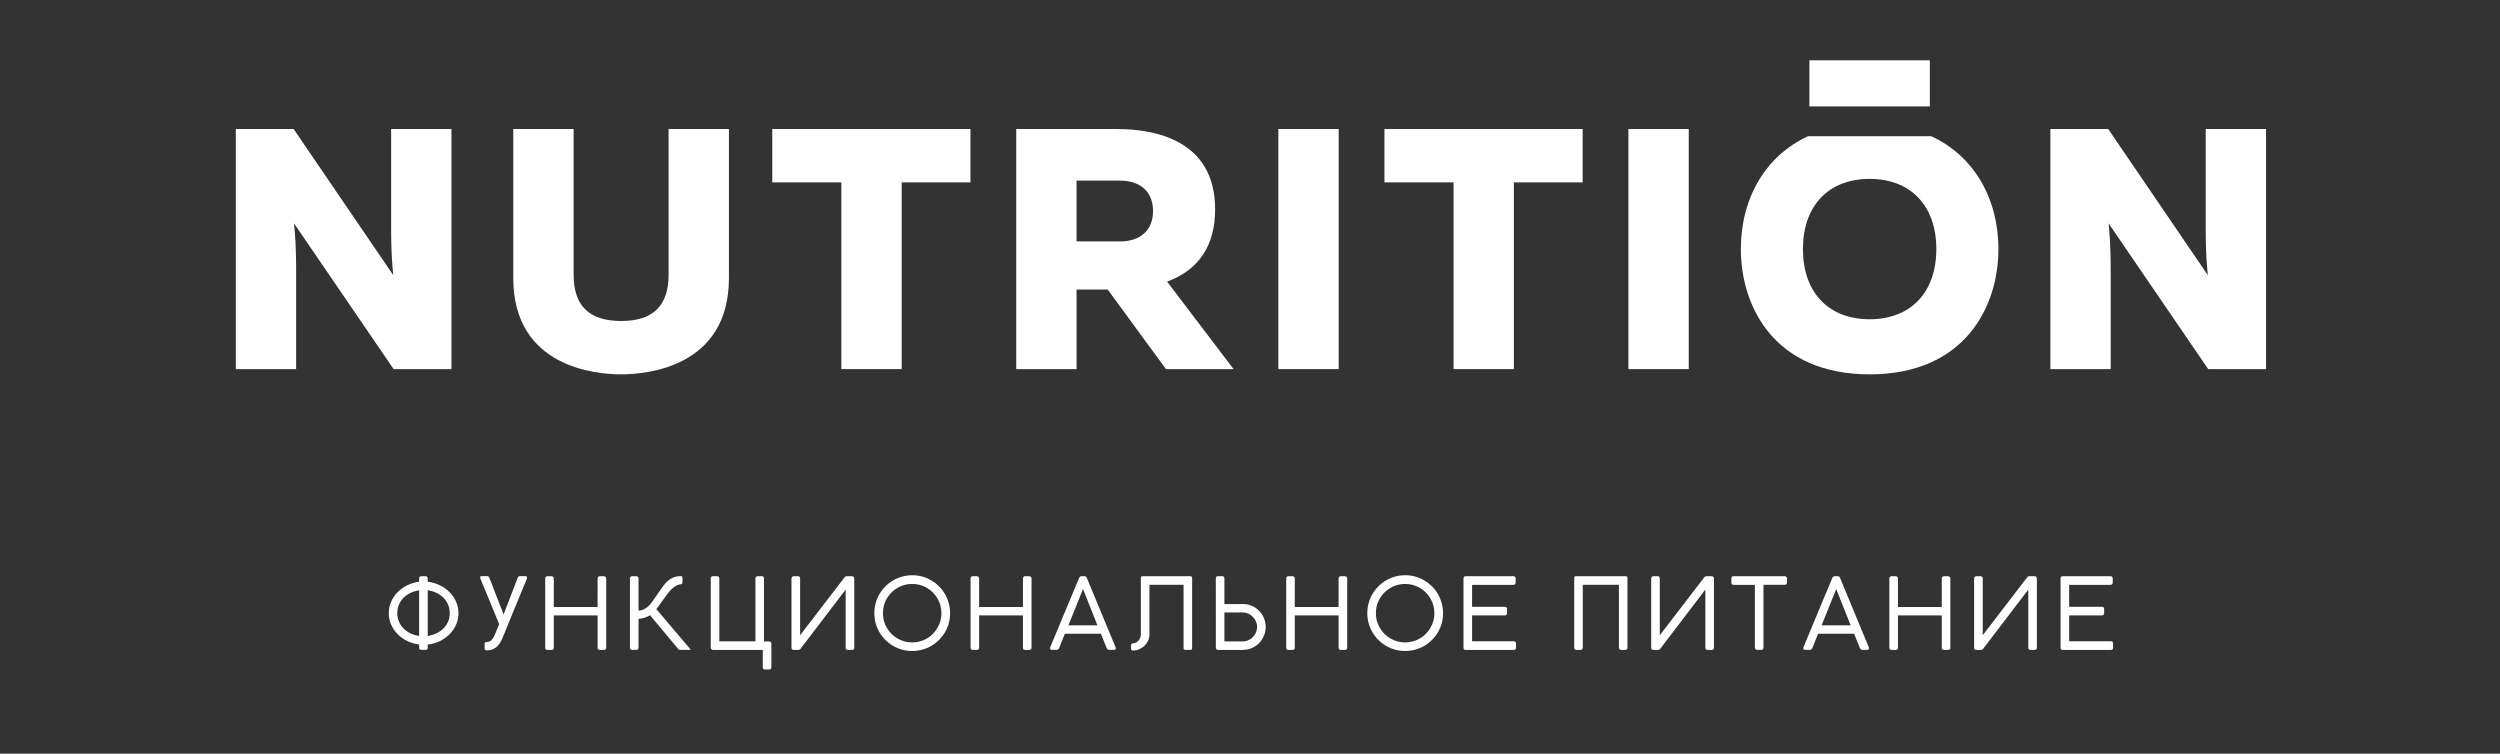 <?xml version="1.0" encoding="UTF-8"?> <!-- Generator: Adobe Illustrator 16.0.0, SVG Export Plug-In . SVG Version: 6.00 Build 0) --> <svg xmlns="http://www.w3.org/2000/svg" xmlns:xlink="http://www.w3.org/1999/xlink" id="Layer_1" x="0px" y="0px" width="680px" height="205px" viewBox="0 0 680 205" xml:space="preserve"><rect x="0" y="0" width="680" height="205" fill="#333333" stroke="none"/> <g> <path fill="#FFFFFF" d="M116.34,158.229c1.18,0.146,2.279,0.467,3.298,0.965c1.019,0.5,1.903,1.134,2.655,1.896 c0.754,0.764,1.344,1.635,1.771,2.611c0.43,0.976,0.643,2.008,0.643,3.097c0,1.099-0.213,2.132-0.643,3.104 c-0.428,0.972-1.016,1.836-1.764,2.592s-1.632,1.383-2.649,1.882s-2.122,0.817-3.312,0.952v0.85c0,0.198-0.055,0.348-0.162,0.446 s-0.258,0.147-0.446,0.147h-1.119c-0.405,0-0.606-0.197-0.606-0.596V175.3c-1.171-0.144-2.257-0.464-3.261-0.959 c-1.003-0.493-1.876-1.12-2.618-1.876c-0.741-0.756-1.324-1.619-1.747-2.591c-0.424-0.972-0.635-2.006-0.635-3.104 c0-1.08,0.211-2.104,0.635-3.076c0.423-0.974,1.006-1.838,1.747-2.592c0.742-0.756,1.615-1.385,2.618-1.889 c1.004-0.505,2.09-0.834,3.261-0.986v-0.902c0-0.182,0.052-0.324,0.154-0.434c0.104-0.106,0.254-0.162,0.452-0.162h1.119 c0.181,0,0.326,0.056,0.438,0.162c0.112,0.107,0.17,0.252,0.17,0.434V158.229z M108.066,166.771c0,0.817,0.146,1.58,0.438,2.279 c0.292,0.701,0.702,1.323,1.229,1.863c0.525,0.54,1.151,0.986,1.876,1.342c0.724,0.355,1.522,0.604,2.396,0.736v-12.417 c-0.864,0.127-1.66,0.364-2.39,0.716c-0.729,0.352-1.356,0.796-1.883,1.335c-0.526,0.54-0.938,1.162-1.229,1.863 C108.211,165.193,108.066,165.954,108.066,166.771 M122.331,166.771c0-0.817-0.147-1.58-0.444-2.287s-0.711-1.329-1.242-1.869 c-0.53-0.539-1.163-0.987-1.896-1.344c-0.733-0.354-1.537-0.597-2.408-0.722v12.442c0.863-0.137,1.661-0.381,2.396-0.736 c0.733-0.354,1.367-0.802,1.902-1.342s0.952-1.159,1.249-1.854C122.184,168.363,122.331,167.602,122.331,166.771"></path> <path fill="#FFFFFF" d="M132.332,176.895c-0.342,0-0.513-0.188-0.513-0.564v-1.174c0-0.137,0.035-0.258,0.107-0.365 c0.071-0.105,0.181-0.162,0.323-0.162c0.271,0,0.514-0.031,0.729-0.094c0.217-0.063,0.424-0.182,0.621-0.354 c0.197-0.171,0.387-0.404,0.565-0.701c0.18-0.297,0.365-0.681,0.555-1.146l1.053-2.578l-5.129-12.441l0.014,0.026l-0.026-0.136 c-0.019-0.09-0.027-0.151-0.027-0.188c0-0.207,0.158-0.312,0.474-0.312h1.431c0.288,0,0.481,0.146,0.581,0.433 c0.278,0.676,0.555,1.372,0.829,2.092c0.274,0.722,0.556,1.455,0.844,2.201c0.171,0.448,0.354,0.924,0.547,1.414 c0.192,0.495,0.388,0.988,0.58,1.479c0.193,0.489,0.382,0.973,0.566,1.448c0.186,0.479,0.362,0.925,0.533,1.338l3.859-10.043v0.016 c0.071-0.145,0.152-0.243,0.243-0.297c0.09-0.055,0.212-0.081,0.364-0.081h1.391c0.188,0,0.32,0.038,0.397,0.112 c0.076,0.078,0.114,0.185,0.114,0.317v0.177l-0.242,0.606v-0.014c-0.495,1.179-1.004,2.399-1.525,3.663 c-0.521,1.265-1.041,2.52-1.559,3.766c-0.519,1.247-1.018,2.463-1.498,3.652c-0.481,1.187-0.931,2.294-1.343,3.317 c-0.243,0.62-0.495,1.21-0.757,1.763c-0.261,0.555-0.571,1.039-0.933,1.459c-0.358,0.418-0.794,0.75-1.302,0.998 S133.071,176.895,132.332,176.895"></path> <path fill="#FFFFFF" d="M162.552,157.325c0-0.162,0.054-0.302,0.162-0.419c0.107-0.116,0.252-0.176,0.432-0.176h1.105 c0.162,0,0.309,0.055,0.439,0.16c0.131,0.108,0.194,0.254,0.194,0.435v18.854c0,0.396-0.211,0.594-0.635,0.594h-1.105 c-0.396,0-0.594-0.198-0.594-0.594v-8.787h-11.917v8.787c0,0.396-0.218,0.594-0.647,0.594h-1.095c-0.396,0-0.593-0.198-0.593-0.594 v-18.854c0-0.162,0.051-0.302,0.154-0.419c0.104-0.116,0.249-0.176,0.438-0.176h1.12c0.163,0,0.307,0.06,0.434,0.176 c0.126,0.117,0.188,0.257,0.188,0.419v7.772h11.917L162.552,157.325L162.552,157.325z"></path> <path fill="#FFFFFF" d="M173.673,166.084c0.278,0,0.572-0.042,0.884-0.128c0.311-0.087,0.627-0.228,0.951-0.426 c0.323-0.197,0.649-0.455,0.979-0.771c0.328-0.314,0.649-0.701,0.965-1.16l1.564-2.255c0.459-0.663,0.892-1.278,1.296-1.842 c0.405-0.563,0.835-1.047,1.289-1.459c0.454-0.408,0.961-0.729,1.519-0.963c0.559-0.233,1.221-0.358,1.984-0.379 c0.161-0.019,0.29,0.016,0.385,0.103c0.095,0.086,0.143,0.219,0.143,0.397v1.188c-0.02,0.146-0.07,0.271-0.155,0.385 c-0.086,0.113-0.205,0.168-0.357,0.168c-0.504,0.026-1.068,0.257-1.693,0.683c-0.626,0.429-1.268,1.086-1.924,1.978l-1.578,2.16 l-0.271,0.392c-0.181,0.252-0.369,0.514-0.567,0.782c-0.197,0.271-0.387,0.519-0.566,0.742l9.179,10.824l-0.015-0.015l0.188,0.282 h-0.147h-2.861c-0.153,0-0.307-0.111-0.459-0.336l-7.599-9.098c-0.423,0.262-0.89,0.477-1.396,0.646 c-0.508,0.171-1.087,0.289-1.733,0.353v7.843c0,0.197-0.055,0.346-0.162,0.444s-0.256,0.147-0.444,0.147h-1.121 c-0.405,0-0.606-0.198-0.606-0.595v-18.854c0-0.181,0.052-0.324,0.154-0.435c0.104-0.104,0.254-0.16,0.452-0.16h1.121 c0.179,0,0.325,0.056,0.438,0.16c0.111,0.108,0.169,0.254,0.169,0.435v8.761H173.673z"></path> <path fill="#FFFFFF" d="M209.816,181.511c0,0.197-0.055,0.347-0.162,0.444c-0.108,0.1-0.256,0.148-0.445,0.148h-1.121 c-0.403,0-0.605-0.197-0.605-0.595v-4.735H193.89c-0.136,0-0.264-0.063-0.386-0.185c-0.12-0.121-0.182-0.264-0.182-0.426v-18.881 c0-0.152,0.056-0.283,0.169-0.394c0.112-0.105,0.245-0.16,0.397-0.16h1.188c0.153,0,0.288,0.058,0.405,0.168 c0.116,0.113,0.175,0.25,0.175,0.412v17.127h9.825v-17.127c0-0.162,0.059-0.299,0.176-0.412c0.117-0.11,0.252-0.168,0.404-0.168 h1.161c0.162,0,0.3,0.055,0.411,0.16c0.112,0.108,0.169,0.239,0.169,0.394v17.194h1.403c0.181,0,0.326,0.054,0.438,0.16 c0.113,0.107,0.17,0.252,0.17,0.435L209.816,181.511L209.816,181.511z"></path> <path fill="#FFFFFF" d="M215.931,176.773c-0.433,0-0.647-0.198-0.647-0.597v-18.854c0-0.181,0.066-0.324,0.203-0.433 c0.134-0.107,0.282-0.162,0.444-0.162h1.105c0.171,0,0.309,0.047,0.412,0.143c0.103,0.095,0.164,0.224,0.182,0.386v15.521 l12.119-15.776c0.136-0.181,0.307-0.271,0.514-0.271h1.498c0.181,0,0.323,0.06,0.433,0.176c0.106,0.115,0.162,0.266,0.162,0.445 v18.825c0,0.396-0.198,0.597-0.595,0.597h-1.121c-0.412,0-0.619-0.198-0.619-0.597v-15.815l-12.31,16.154 c-0.135,0.172-0.301,0.258-0.499,0.258H215.931L215.931,176.773z"></path> <path fill="#FFFFFF" d="M248.132,156.462c0.944,0,1.855,0.121,2.732,0.363c0.878,0.243,1.696,0.59,2.457,1.04 c0.76,0.449,1.455,0.986,2.085,1.611c0.63,0.627,1.167,1.321,1.613,2.092c0.443,0.771,0.791,1.595,1.039,2.478 c0.247,0.882,0.369,1.8,0.369,2.754c0,0.943-0.119,1.854-0.362,2.731c-0.243,0.878-0.59,1.697-1.039,2.457 c-0.451,0.76-0.988,1.453-1.613,2.078c-0.626,0.625-1.321,1.162-2.086,1.605c-0.764,0.444-1.588,0.788-2.469,1.031 c-0.882,0.242-1.8,0.363-2.754,0.363c-0.953,0-1.867-0.121-2.74-0.363c-0.872-0.243-1.691-0.589-2.456-1.039 c-0.765-0.449-1.46-0.984-2.085-1.612c-0.626-0.625-1.161-1.315-1.606-2.077c-0.443-0.762-0.79-1.578-1.031-2.455 c-0.242-0.879-0.364-1.793-0.364-2.748c0-0.944,0.122-1.855,0.364-2.733c0.241-0.877,0.59-1.696,1.04-2.462 c0.448-0.766,0.985-1.462,1.611-2.092c0.625-0.631,1.32-1.168,2.085-1.612c0.766-0.447,1.586-0.791,2.464-1.039 C246.263,156.585,247.177,156.462,248.132,156.462 M240.156,166.759c0,1.106,0.207,2.146,0.621,3.11 c0.414,0.967,0.981,1.814,1.707,2.537c0.724,0.726,1.57,1.294,2.537,1.707c0.968,0.414,2.005,0.621,3.11,0.621 c1.088,0,2.116-0.207,3.084-0.621c0.968-0.413,1.81-0.981,2.523-1.707c0.715-0.723,1.282-1.57,1.701-2.537 c0.418-0.967,0.628-2.004,0.628-3.11c0-0.729-0.096-1.432-0.284-2.104c-0.189-0.677-0.457-1.308-0.803-1.896 c-0.349-0.589-0.763-1.123-1.242-1.604c-0.481-0.479-1.019-0.896-1.606-1.241c-0.588-0.347-1.221-0.613-1.896-0.804 c-0.675-0.188-1.377-0.282-2.105-0.282c-1.105,0-2.144,0.209-3.11,0.627c-0.969,0.42-1.813,0.985-2.537,1.7 c-0.726,0.716-1.293,1.557-1.707,2.522S240.156,165.671,240.156,166.759"></path> <path fill="#FFFFFF" d="M278.242,157.325c0-0.162,0.054-0.302,0.162-0.419c0.108-0.116,0.252-0.176,0.432-0.176h1.106 c0.162,0,0.308,0.055,0.438,0.16c0.132,0.108,0.195,0.254,0.195,0.435v18.854c0,0.396-0.211,0.594-0.634,0.594h-1.106 c-0.396,0-0.594-0.198-0.594-0.594v-8.787h-11.916v8.787c0,0.396-0.217,0.594-0.648,0.594h-1.094c-0.396,0-0.593-0.198-0.593-0.594 v-18.854c0-0.162,0.051-0.302,0.155-0.419c0.103-0.116,0.249-0.176,0.438-0.176h1.12c0.163,0,0.306,0.06,0.433,0.176 c0.127,0.117,0.189,0.257,0.189,0.419v7.772h11.917V157.325z"></path> <path fill="#FFFFFF" d="M288.108,176.232c-0.146,0.359-0.393,0.541-0.742,0.541h-1.161c-0.387,0-0.58-0.146-0.58-0.434 c0-0.081,0.008-0.167,0.026-0.258c0.01-0.035,0.021-0.064,0.041-0.096c0.972-2.338,1.829-4.399,2.571-6.188 c0.74-1.785,1.388-3.338,1.937-4.656c0.549-1.317,1.012-2.428,1.39-3.326c0.378-0.897,0.688-1.646,0.934-2.231 c0.24-0.59,0.431-1.043,0.564-1.356c0.137-0.313,0.234-0.547,0.297-0.694c0.063-0.148,0.104-0.25,0.121-0.304 c0.037-0.101,0.099-0.207,0.185-0.324c0.085-0.116,0.249-0.176,0.492-0.176h0.797c0.225,0,0.38,0.06,0.465,0.176 c0.086,0.117,0.149,0.226,0.196,0.324l7.772,18.771c0,0.013,0.017,0.058,0.047,0.138c0.032,0.079,0.047,0.146,0.047,0.201 c0,0.145-0.056,0.252-0.168,0.322c-0.111,0.072-0.259,0.107-0.438,0.107h-1.161c-0.179,0-0.33-0.047-0.452-0.142 c-0.121-0.096-0.214-0.219-0.274-0.371l-1.566-3.874h-9.813L288.108,176.232z M290.606,170.093h7.896l-3.928-9.879L290.606,170.093 z"></path> <path fill="#FFFFFF" d="M308.191,176.949c-0.171,0-0.303-0.049-0.398-0.143c-0.094-0.096-0.142-0.22-0.142-0.373v-0.901 c0-0.183,0.054-0.319,0.163-0.421c0.105-0.098,0.251-0.146,0.431-0.146c0.297,0,0.571-0.074,0.823-0.223 c0.252-0.149,0.471-0.342,0.654-0.573c0.185-0.235,0.327-0.491,0.433-0.771c0.103-0.278,0.155-0.549,0.155-0.811V157.2 c0-0.313,0.147-0.472,0.443-0.472h13.025c0.117,0,0.227,0.041,0.33,0.121c0.103,0.08,0.154,0.188,0.154,0.323v19.151 c0,0.297-0.16,0.443-0.484,0.443h-1.404c-0.297,0-0.443-0.146-0.443-0.443v-17.262h-9.286v13.521c0,0.593-0.124,1.156-0.371,1.688 c-0.248,0.53-0.578,0.994-0.992,1.392c-0.414,0.396-0.889,0.708-1.424,0.937C309.323,176.834,308.765,176.949,308.191,176.949"></path> <path fill="#FFFFFF" d="M330.702,157.325c0-0.396,0.197-0.595,0.593-0.595h1.134c0.405,0,0.608,0.196,0.608,0.595v6.977h5.063 c0.87,0,1.684,0.167,2.436,0.5c0.751,0.333,1.403,0.782,1.957,1.349c0.553,0.567,0.987,1.229,1.302,1.979 c0.315,0.752,0.476,1.546,0.476,2.382c0,0.848-0.16,1.649-0.479,2.409c-0.318,0.761-0.759,1.427-1.313,1.998 c-0.562,0.57-1.22,1.021-1.979,1.354s-1.581,0.5-2.463,0.5h-6.708c-0.413,0-0.62-0.215-0.62-0.646L330.702,157.325L330.702,157.325 z M341.619,169.032c-0.207-0.474-0.487-0.892-0.843-1.257c-0.355-0.362-0.771-0.65-1.242-0.861 c-0.473-0.212-0.974-0.318-1.505-0.318h-4.993v7.869h4.993c0.54,0,1.048-0.109,1.523-0.324c0.479-0.216,0.893-0.505,1.242-0.865 c0.353-0.356,0.627-0.772,0.83-1.248c0.201-0.471,0.306-0.969,0.306-1.488C341.931,170.007,341.826,169.505,341.619,169.032"></path> <path fill="#FFFFFF" d="M364.107,157.325c0-0.162,0.055-0.302,0.162-0.419c0.106-0.116,0.252-0.176,0.433-0.176h1.104 c0.161,0,0.31,0.055,0.438,0.16c0.131,0.108,0.194,0.254,0.194,0.435v18.854c0,0.396-0.211,0.594-0.636,0.594h-1.104 c-0.396,0-0.595-0.198-0.595-0.594v-8.787h-11.917v8.787c0,0.396-0.219,0.594-0.647,0.594h-1.094c-0.396,0-0.594-0.198-0.594-0.594 v-18.854c0-0.162,0.052-0.302,0.153-0.419c0.104-0.116,0.249-0.176,0.438-0.176h1.119c0.163,0,0.307,0.06,0.434,0.176 c0.126,0.117,0.188,0.257,0.188,0.419v7.772h11.919v-7.772H364.107z"></path> <path fill="#FFFFFF" d="M382.217,156.462c0.944,0,1.855,0.121,2.732,0.363c0.878,0.243,1.696,0.59,2.457,1.04 c0.76,0.449,1.455,0.986,2.085,1.611c0.63,0.627,1.167,1.321,1.613,2.092c0.442,0.771,0.791,1.595,1.038,2.478 c0.247,0.882,0.369,1.8,0.369,2.754c0,0.943-0.119,1.854-0.361,2.731c-0.243,0.878-0.59,1.697-1.039,2.457 c-0.451,0.76-0.988,1.453-1.613,2.078c-0.626,0.625-1.321,1.162-2.086,1.605c-0.764,0.444-1.588,0.788-2.469,1.031 c-0.882,0.242-1.801,0.363-2.754,0.363s-1.867-0.121-2.74-0.363c-0.872-0.243-1.691-0.589-2.456-1.039 c-0.765-0.449-1.46-0.984-2.085-1.612c-0.626-0.625-1.161-1.315-1.606-2.077c-0.442-0.762-0.789-1.578-1.03-2.455 c-0.242-0.879-0.364-1.793-0.364-2.748c0-0.944,0.122-1.855,0.364-2.733c0.241-0.877,0.59-1.696,1.039-2.462 c0.448-0.766,0.985-1.462,1.611-2.092c0.625-0.631,1.32-1.168,2.085-1.612c0.767-0.447,1.586-0.791,2.463-1.039 S381.263,156.462,382.217,156.462 M374.241,166.759c0,1.106,0.207,2.146,0.621,3.11c0.414,0.967,0.98,1.814,1.707,2.537 c0.724,0.726,1.568,1.294,2.537,1.707c0.968,0.414,2.005,0.621,3.109,0.621c1.09,0,2.116-0.207,3.084-0.621 c0.968-0.413,1.811-0.981,2.523-1.707c0.715-0.723,1.282-1.57,1.701-2.537c0.418-0.967,0.628-2.004,0.628-3.11 c0-0.729-0.097-1.432-0.284-2.104c-0.188-0.677-0.457-1.308-0.803-1.896c-0.35-0.589-0.764-1.123-1.242-1.604 c-0.481-0.479-1.02-0.896-1.606-1.241c-0.589-0.347-1.221-0.613-1.896-0.804c-0.675-0.188-1.377-0.282-2.105-0.282 c-1.104,0-2.144,0.209-3.109,0.627c-0.969,0.42-1.813,0.985-2.537,1.7c-0.727,0.716-1.293,1.557-1.707,2.522 S374.241,165.671,374.241,166.759"></path> <path fill="#FFFFFF" d="M411.654,156.73c0.405,0,0.605,0.211,0.605,0.636v1.094c0,0.162-0.054,0.306-0.16,0.431 c-0.108,0.127-0.267,0.188-0.474,0.188h-11.216v5.966h8.921c0.161,0,0.301,0.05,0.419,0.146c0.115,0.102,0.175,0.258,0.175,0.475 v1.105c0,0.162-0.049,0.306-0.146,0.433c-0.102,0.126-0.248,0.188-0.445,0.188h-8.921v7.03h11.337c0.404,0,0.607,0.212,0.607,0.636 v1.121c0,0.395-0.199,0.594-0.596,0.594h-13.092c-0.396,0-0.595-0.188-0.595-0.566v-18.855c0-0.412,0.198-0.619,0.595-0.619h12.984 L411.654,156.73L411.654,156.73z"></path> <path fill="#FFFFFF" d="M442.236,156.73c0.288,0,0.433,0.158,0.433,0.474v19.028c0,0.146-0.059,0.271-0.175,0.377 c-0.117,0.108-0.248,0.164-0.393,0.164h-1.176c-0.144,0-0.274-0.061-0.396-0.176c-0.121-0.117-0.184-0.253-0.184-0.406v-17.125 h-9.824v17.125c0,0.153-0.063,0.289-0.188,0.406c-0.126,0.115-0.256,0.176-0.392,0.176h-1.188c-0.135,0-0.263-0.056-0.385-0.164 c-0.121-0.105-0.183-0.231-0.183-0.377v-19.028c0-0.315,0.145-0.474,0.433-0.474H442.236z"></path> <path fill="#FFFFFF" d="M449.769,176.773c-0.434,0-0.647-0.198-0.647-0.597v-18.854c0-0.181,0.066-0.324,0.203-0.433 c0.134-0.107,0.282-0.162,0.444-0.162h1.104c0.171,0,0.311,0.047,0.412,0.143c0.102,0.095,0.164,0.224,0.182,0.386v15.521 l12.119-15.776c0.136-0.181,0.308-0.271,0.516-0.271h1.498c0.18,0,0.321,0.06,0.432,0.176c0.106,0.115,0.162,0.266,0.162,0.445 v18.825c0,0.396-0.198,0.597-0.594,0.597h-1.121c-0.414,0-0.621-0.198-0.621-0.597v-15.815l-12.31,16.154 c-0.135,0.172-0.301,0.258-0.499,0.258H449.769L449.769,176.773z"></path> <path fill="#FFFFFF" d="M485.423,156.73c0.162,0,0.309,0.05,0.435,0.147c0.126,0.101,0.194,0.248,0.215,0.445v1.104 c0,0.182-0.057,0.334-0.168,0.459c-0.113,0.127-0.272,0.188-0.479,0.188h-5.763v17.087c0,0.171-0.052,0.314-0.155,0.432 c-0.103,0.118-0.259,0.176-0.466,0.176h-1.093c-0.182,0-0.329-0.056-0.445-0.168c-0.118-0.112-0.176-0.26-0.176-0.438v-17.087 h-5.79c-0.18,0-0.326-0.052-0.439-0.155c-0.109-0.104-0.169-0.267-0.169-0.49v-1.106c0-0.181,0.06-0.324,0.169-0.433 c0.113-0.106,0.262-0.162,0.439-0.162H485.423z"></path> <path fill="#FFFFFF" d="M492.983,176.232c-0.146,0.359-0.393,0.541-0.742,0.541h-1.161c-0.387,0-0.58-0.146-0.58-0.434 c0-0.081,0.008-0.167,0.026-0.258c0.01-0.035,0.021-0.064,0.041-0.096c0.972-2.338,1.829-4.399,2.569-6.188 c0.741-1.785,1.39-3.338,1.938-4.656c0.549-1.317,1.012-2.428,1.39-3.326c0.379-0.897,0.688-1.646,0.935-2.231 c0.242-0.59,0.431-1.043,0.563-1.356c0.138-0.313,0.234-0.547,0.298-0.694c0.063-0.148,0.104-0.25,0.12-0.304 c0.037-0.101,0.1-0.207,0.186-0.324c0.085-0.116,0.249-0.176,0.491-0.176h0.798c0.225,0,0.38,0.06,0.465,0.176 c0.086,0.117,0.15,0.226,0.196,0.324l7.771,18.771c0,0.013,0.017,0.058,0.047,0.138c0.032,0.079,0.048,0.146,0.048,0.201 c0,0.145-0.057,0.252-0.169,0.322c-0.11,0.072-0.259,0.107-0.438,0.107h-1.161c-0.179,0-0.33-0.047-0.452-0.142 c-0.121-0.096-0.214-0.219-0.275-0.371l-1.564-3.874h-9.813L492.983,176.232z M495.481,170.093h7.896l-3.928-9.879L495.481,170.093 z"></path> <path fill="#FFFFFF" d="M528.166,157.325c0-0.162,0.057-0.302,0.162-0.419c0.108-0.116,0.252-0.176,0.433-0.176h1.105 c0.162,0,0.309,0.055,0.439,0.16c0.131,0.108,0.192,0.254,0.192,0.435v18.854c0,0.396-0.211,0.594-0.634,0.594h-1.105 c-0.396,0-0.595-0.198-0.595-0.594v-8.787h-11.917v8.787c0,0.396-0.217,0.594-0.646,0.594h-1.096c-0.396,0-0.594-0.198-0.594-0.594 v-18.854c0-0.162,0.051-0.302,0.155-0.419c0.103-0.116,0.249-0.176,0.438-0.176h1.119c0.163,0,0.309,0.06,0.436,0.176 c0.126,0.117,0.188,0.257,0.188,0.419v7.772h11.917v-7.772H528.166z"></path> <path fill="#FFFFFF" d="M537.604,176.773c-0.434,0-0.648-0.198-0.648-0.597v-18.854c0-0.181,0.067-0.324,0.203-0.433 c0.134-0.107,0.283-0.162,0.445-0.162h1.104c0.172,0,0.312,0.047,0.412,0.143c0.104,0.095,0.164,0.224,0.183,0.386v15.521 l12.119-15.776c0.138-0.181,0.308-0.271,0.516-0.271h1.497c0.18,0,0.322,0.06,0.432,0.176c0.106,0.115,0.162,0.266,0.162,0.445 v18.825c0,0.396-0.198,0.597-0.594,0.597h-1.12c-0.414,0-0.621-0.198-0.621-0.597v-15.815l-12.31,16.154 c-0.136,0.172-0.302,0.258-0.499,0.258H537.604L537.604,176.773z"></path> <path fill="#FFFFFF" d="M574.054,156.73c0.405,0,0.607,0.211,0.607,0.636v1.094c0,0.162-0.054,0.306-0.162,0.431 c-0.106,0.127-0.265,0.188-0.472,0.188h-11.217v5.966h8.922c0.162,0,0.301,0.05,0.419,0.146c0.115,0.102,0.175,0.258,0.175,0.475 v1.105c0,0.162-0.049,0.306-0.146,0.433c-0.102,0.126-0.248,0.188-0.445,0.188h-8.922v7.03h11.338c0.404,0,0.605,0.212,0.605,0.636 v1.121c0,0.395-0.197,0.594-0.594,0.594h-13.092c-0.396,0-0.594-0.188-0.594-0.566v-18.855c0-0.412,0.195-0.619,0.594-0.619h12.983 V156.73L574.054,156.73z"></path> <path fill="#FFFFFF" d="M107.065,100.398L79.97,60.746l0.202,2.211c0.328,3.61,0.377,8.358,0.377,10.866v26.575H64.14V35.096 h15.731l27.096,39.753l-0.201-2.216c-0.313-3.431-0.378-7.855-0.378-10.961V35.096h16.408v65.303L107.065,100.398L107.065,100.398z "></path> <path fill="#FFFFFF" d="M168.942,101.823c-6.881,0-29.329-1.889-29.329-26.196V35.096h16.41v39.582 c0,8.501,4.226,12.634,12.919,12.634c8.692,0,12.919-4.133,12.919-12.634V35.096h16.408v40.531 C198.269,99.934,175.822,101.823,168.942,101.823"></path> <polygon fill="#FFFFFF" points="228.853,100.398 228.853,49.606 210.054,49.606 210.054,35.096 263.964,35.096 263.964,49.606 245.261,49.606 245.261,100.398 "></polygon> <path fill="#FFFFFF" d="M317.144,100.398l-15.855-21.646h-8.465v21.646h-16.409V35.096h27.43c9.96,0,26.671,2.835,26.671,21.827 c0,9.574-4.158,16.101-12.359,19.403l-0.702,0.282l18.078,23.79H317.144z M292.823,65.666h11.78c5.65,0,9.024-3.091,9.024-8.268 c0-5.176-3.374-8.267-9.024-8.267h-11.78V65.666z"></path> <rect x="347.71" y="35.096" fill="#FFFFFF" width="16.41" height="65.303"></rect> <polygon fill="#FFFFFF" points="395.367,100.398 395.367,49.606 376.57,49.606 376.57,35.096 430.481,35.096 430.481,49.606 411.778,49.606 411.778,100.398 "></polygon> <rect x="442.928" y="35.096" fill="#FFFFFF" width="16.409" height="65.303"></rect> <path fill="#FFFFFF" d="M600.629,100.398l-27.094-39.65l0.2,2.21c0.328,3.612,0.377,8.358,0.377,10.866v26.575h-16.408V35.096 h15.731l27.094,39.752l-0.2-2.215c-0.243-2.682-0.378-6.574-0.378-10.961V35.096h16.409v65.303L600.629,100.398L600.629,100.398z"></path> <rect x="492.161" y="16.404" fill="#FFFFFF" width="32.755" height="12.541"></rect> <path fill="#FFFFFF" d="M508.539,101.823c-25.853,0-35.023-18.356-35.023-34.075c0-13.966,6.824-25.43,18.269-30.695h33.514 c11.441,5.265,18.269,16.729,18.269,30.695C543.565,83.467,534.393,101.823,508.539,101.823 M508.539,48.657 c-11.188,0-18.143,7.315-18.143,19.091c0,11.775,6.952,19.089,18.143,19.089c11.189,0,18.143-7.314,18.143-19.089 C526.681,55.972,519.731,48.657,508.539,48.657"></path> </g> </svg> 